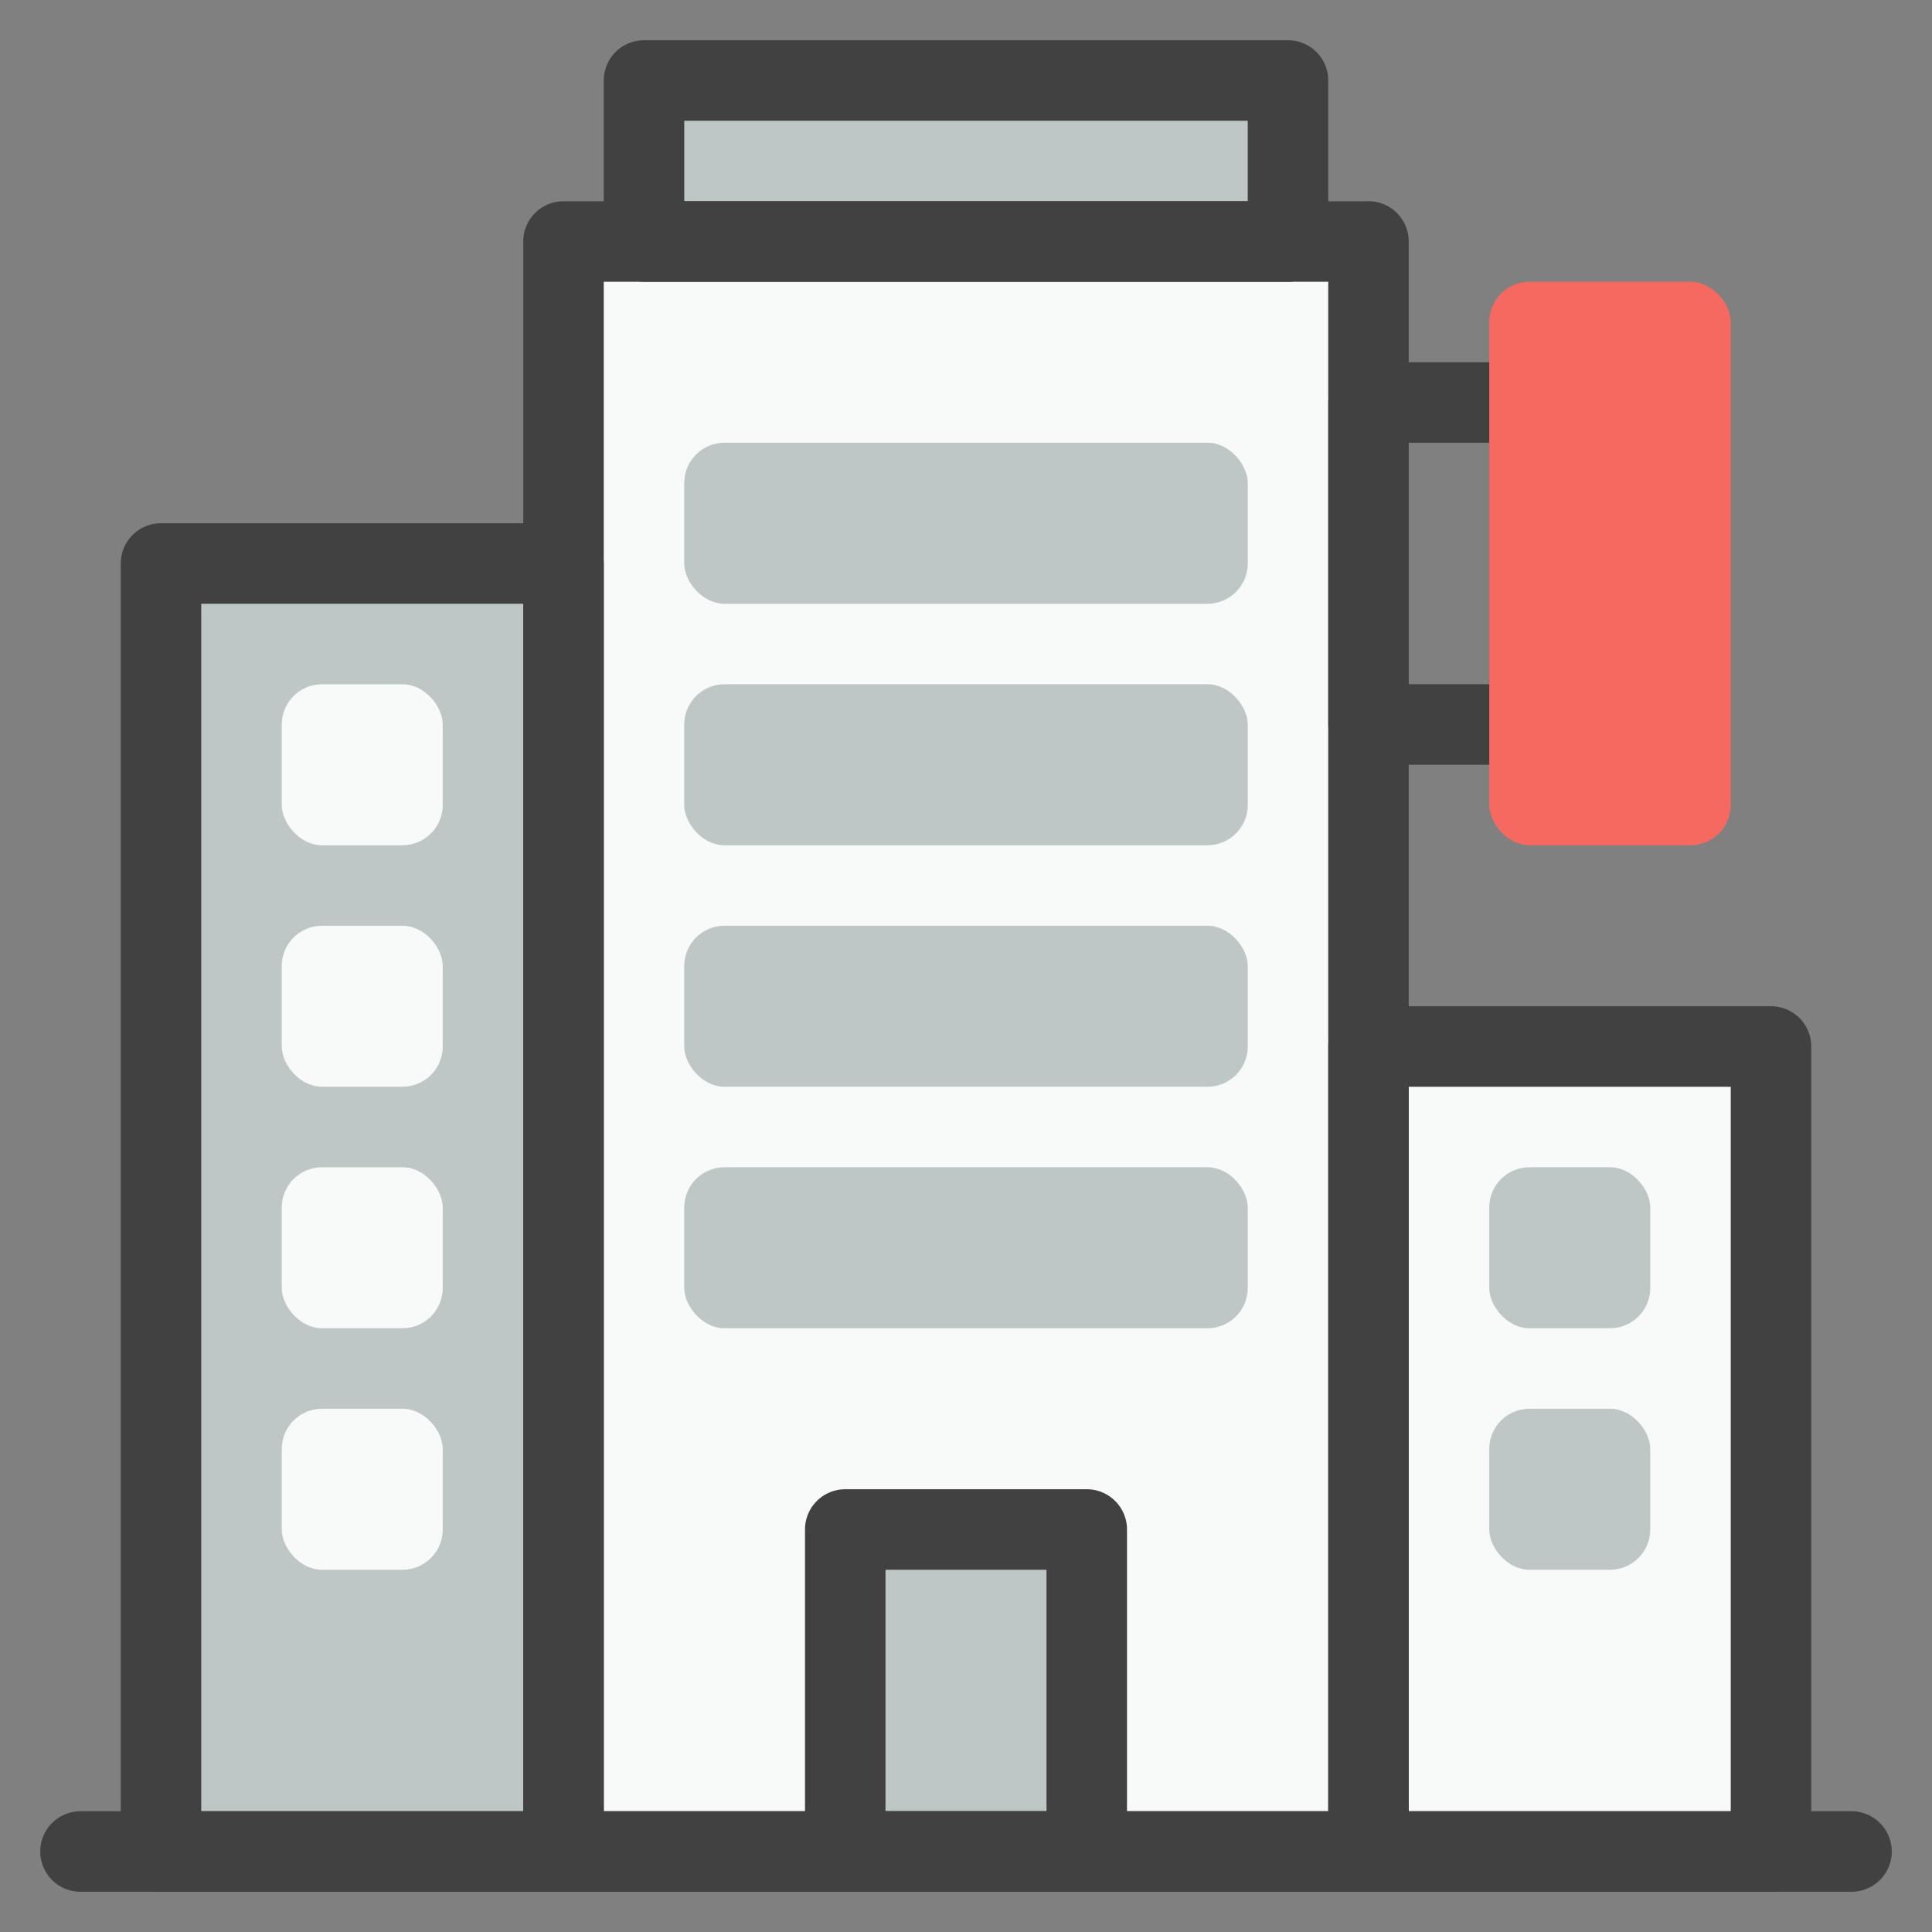 <svg xmlns="http://www.w3.org/2000/svg" viewBox="0 0 48 48"><rect x="0" y="0" width="48" height="48" fill="#808080" stroke="none"/><defs><style>.cls-1{fill:#f8f9f9;}.cls-2{fill:#bec6c6;}.cls-3{fill:#414141;}.cls-4{fill:#f56960;}</style></defs><title>Hotel</title><g id="Hotel"><rect class="cls-1" x="14" y="6" width="20" height="40"/><rect class="cls-2" x="16" y="2" width="16" height="4"/><rect class="cls-2" x="21" y="38" width="6" height="8"/><rect class="cls-1" x="34" y="26" width="10" height="20"/><rect class="cls-2" x="4" y="14" width="10" height="32"/><path class="cls-3" d="M34,47H14a1,1,0,0,1-1-1V6a1,1,0,0,1,1-1H34a1,1,0,0,1,1,1V46A1,1,0,0,1,34,47ZM15,45H33V7H15Z"/><path class="cls-3" d="M32,7H16a1,1,0,0,1-1-1V2a1,1,0,0,1,1-1H32a1,1,0,0,1,1,1V6A1,1,0,0,1,32,7ZM17,5H31V3H17Z"/><path class="cls-3" d="M27,47H21a1,1,0,0,1-1-1V38a1,1,0,0,1,1-1h6a1,1,0,0,1,1,1v8A1,1,0,0,1,27,47Zm-5-2h4V39H22Z"/><path class="cls-3" d="M38,19H34a1,1,0,0,1-1-1V10a1,1,0,0,1,1-1h4a1,1,0,0,1,1,1v8A1,1,0,0,1,38,19Zm-3-2h2V11H35Z"/><path class="cls-3" d="M44,47H34a1,1,0,0,1-1-1V26a1,1,0,0,1,1-1H44a1,1,0,0,1,1,1V46A1,1,0,0,1,44,47Zm-9-2h8V27H35Z"/><path class="cls-3" d="M14,47H4a1,1,0,0,1-1-1V14a1,1,0,0,1,1-1H14a1,1,0,0,1,1,1V46A1,1,0,0,1,14,47ZM5,45h8V15H5Z"/><path class="cls-3" d="M46,47H2a1,1,0,0,1,0-2H46a1,1,0,0,1,0,2Z"/><rect class="cls-1" x="7" y="17" width="4" height="4" rx="1"/><rect class="cls-1" x="7" y="23" width="4" height="4" rx="1"/><rect class="cls-2" x="17" y="11" width="14" height="4" rx="1"/><rect class="cls-2" x="17" y="17" width="14" height="4" rx="1"/><rect class="cls-2" x="17" y="23" width="14" height="4" rx="1"/><rect class="cls-2" x="17" y="29" width="14" height="4" rx="1"/><rect class="cls-1" x="7" y="29" width="4" height="4" rx="1"/><rect class="cls-1" x="7" y="35" width="4" height="4" rx="1"/><rect class="cls-2" x="37" y="29" width="4" height="4" rx="1"/><rect class="cls-2" x="37" y="35" width="4" height="4" rx="1"/><rect class="cls-4" x="37" y="7" width="6" height="14" rx="1"/></g></svg>